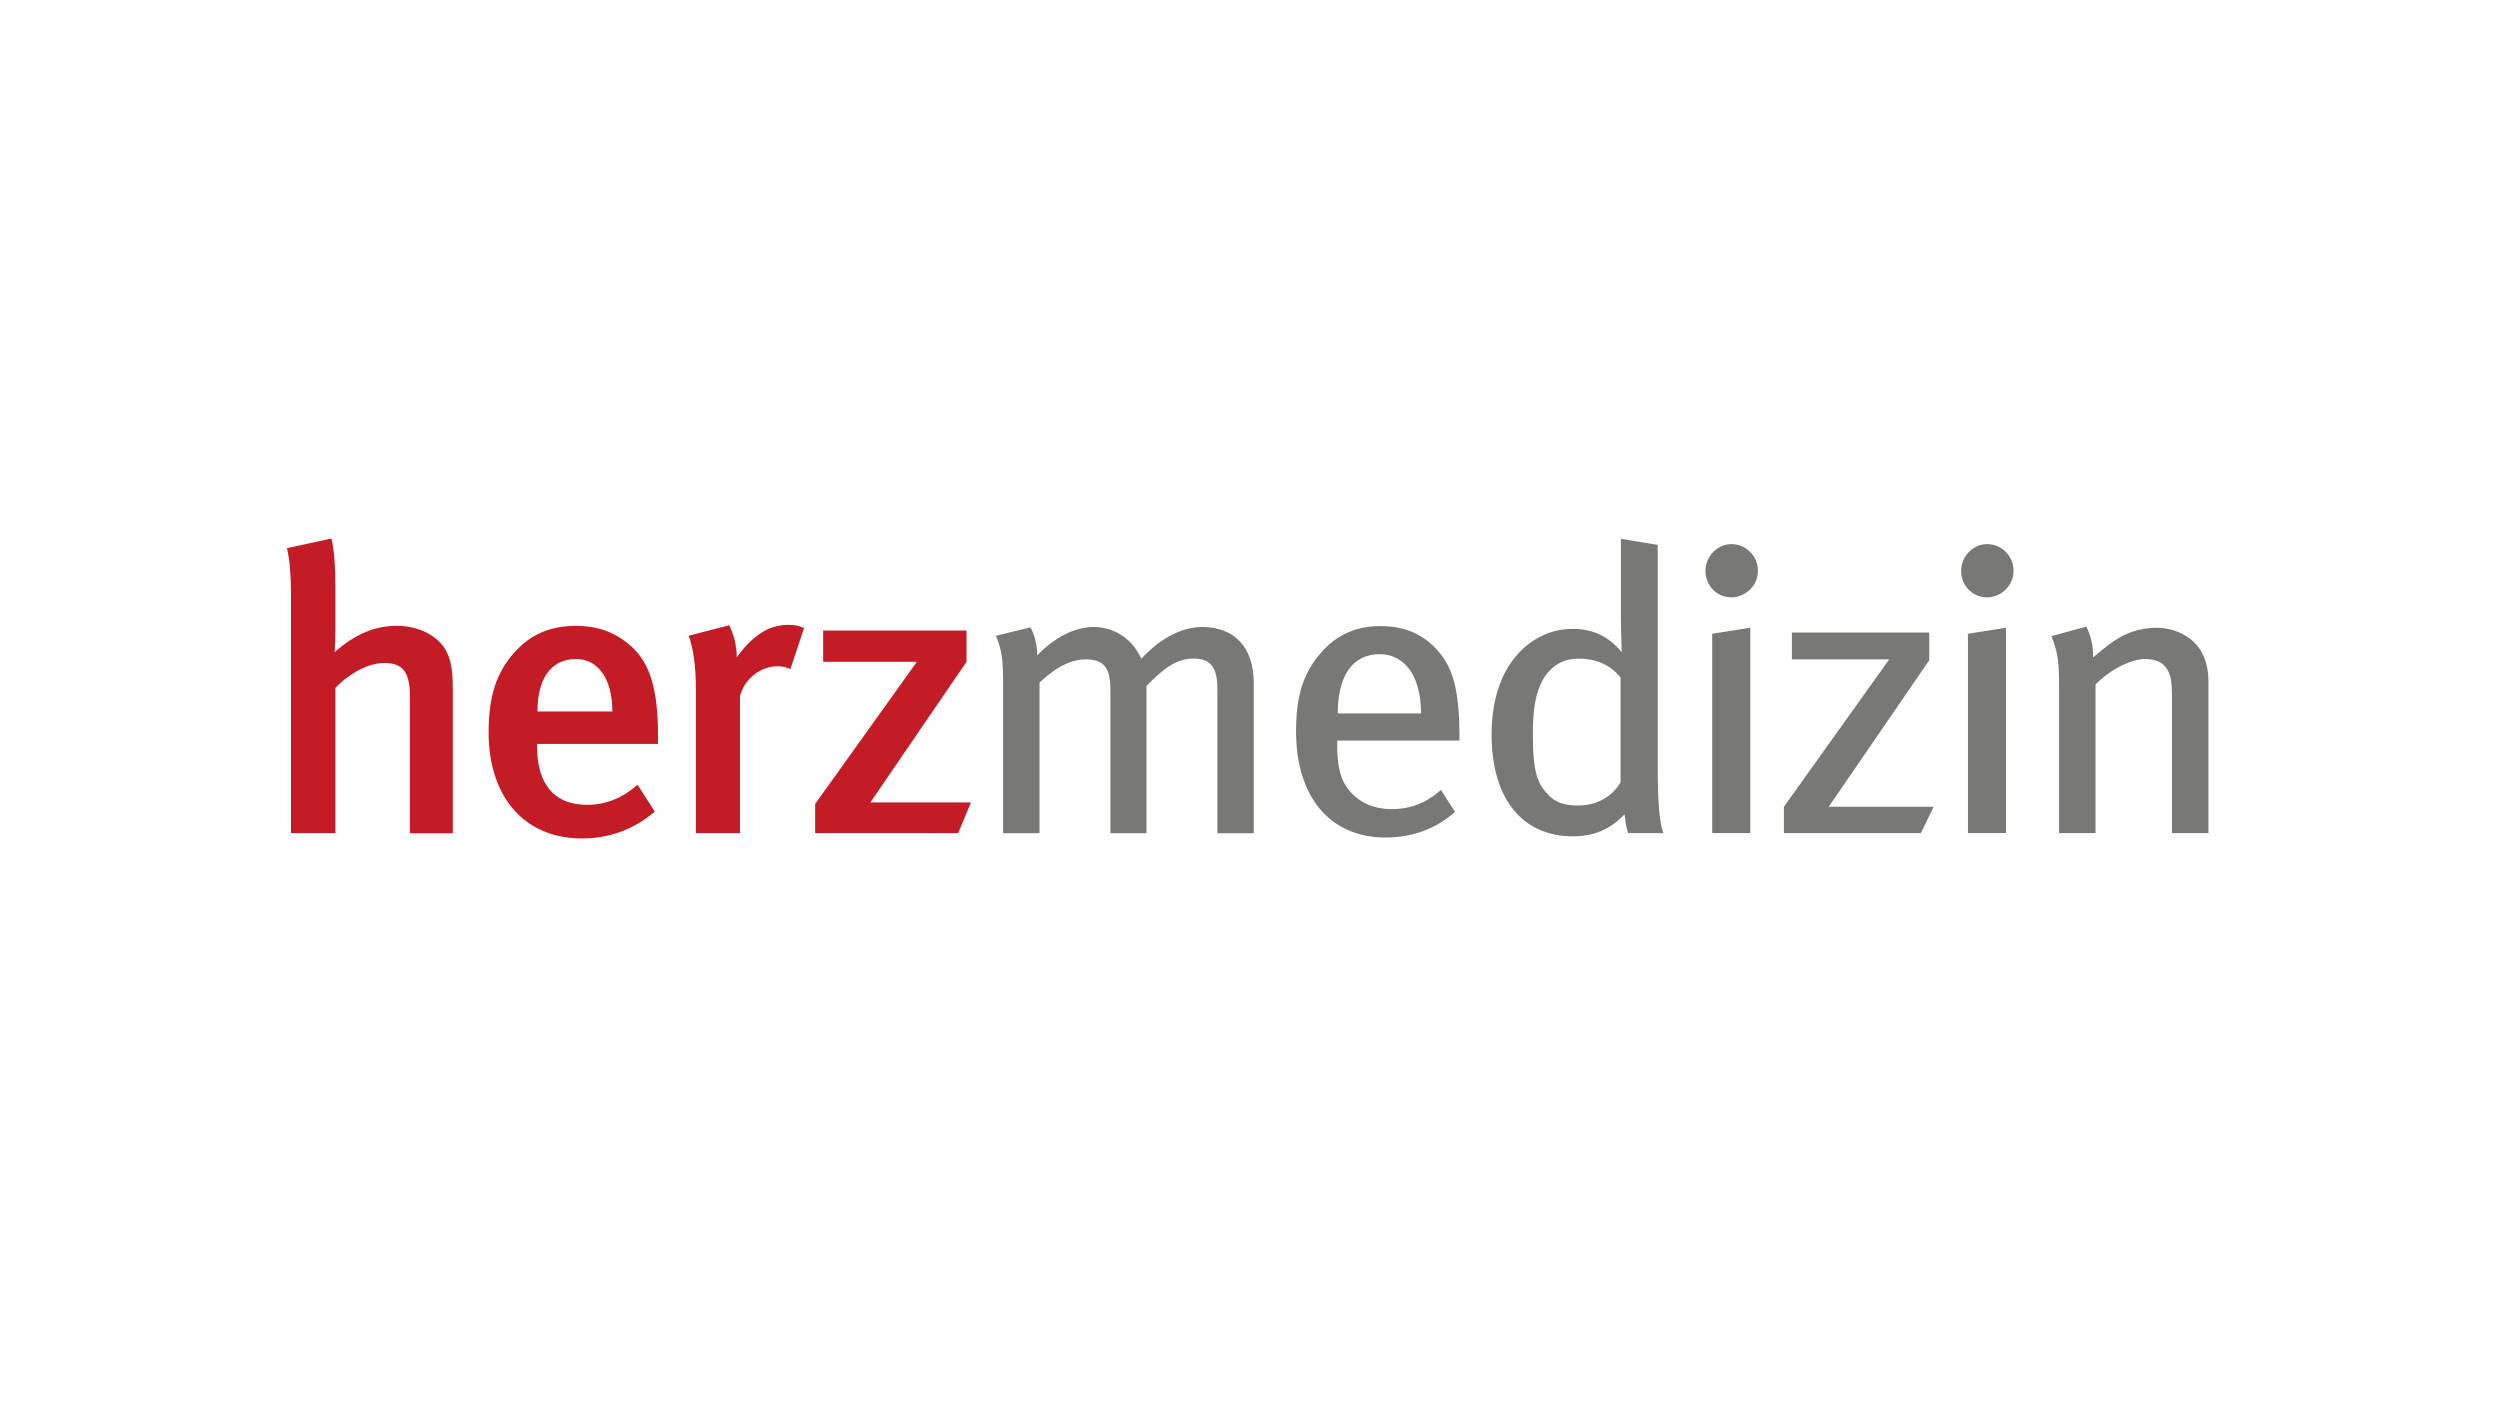 <?xml version="1.0" encoding="UTF-8"?>
<svg xmlns="http://www.w3.org/2000/svg" id="Ebene_1" data-name="Ebene 1" viewBox="0 0 463 261">
  <defs>
    <style>
      .cls-1 {
        fill: #c41c27;
      }

      .cls-2 {
        fill: #787877;
      }
    </style>
  </defs>
  <path class="cls-1" d="M75.91,154.3v-25.51c0-4.67-1.64-6.01-4.74-6.01-2.89,0-6.38,1.85-9.05,4.6v26.92h-8.23v-44.63c0-3.33-.29-6.23-.74-8.16l8.23-1.78c.52,2.16.74,5.19.74,8.82v8.01c0,2.37-.15,4.23-.15,4.23,3.71-3.33,7.49-4.89,11.5-4.89,4.45,0,7.86,2.15,9.13,4.6.96,1.85,1.26,3.56,1.26,7.34v26.48h-7.94Z"></path>
  <path class="cls-1" d="M106.66,122.05c-4.6,0-7.12,3.63-7.12,9.71h13.87c0-6.08-2.67-9.71-6.74-9.71M99.47,137.77v.6c0,5.19,1.93,10.68,9.27,10.68,3.49,0,6.53-1.26,9.34-3.71l3.19,4.97c-3.93,3.34-8.45,4.97-13.5,4.97-10.61,0-17.28-7.64-17.28-19.65,0-6.6,1.41-10.98,4.67-14.68,3.04-3.48,6.75-5.04,11.5-5.04,3.71,0,7.12.96,10.31,3.85,3.26,2.97,4.89,7.57,4.89,16.31v1.71h-22.4,0Z"></path>
  <path class="cls-1" d="M146.39,123.9c-.81-.29-1.41-.52-2.3-.52-3.41,0-6.3,2.52-7.05,5.56v25.36h-8.16v-26.48c0-4.74-.52-7.78-1.33-10.09l7.49-1.93c.89,1.71,1.41,3.85,1.41,5.93,2.97-4.08,5.93-6.01,9.57-6.01,1.19,0,1.93.15,2.89.6l-2.52,7.57h0Z"></path>
  <polygon class="cls-1" points="177.45 154.3 150.97 154.3 150.97 148.89 169.8 122.57 152.45 122.57 152.45 116.78 179 116.78 179 122.57 161.2 148.6 179.82 148.6 177.45 154.3"></polygon>
  <path class="cls-2" d="M225.46,154.3v-26.62c0-4.23-1.33-5.71-4.45-5.71-3.41,0-5.86,2.23-8.68,5.05v27.29h-6.68v-26.48c0-4.15-1.19-5.71-4.6-5.71-2.52,0-5.34,1.26-8.53,4.3v27.89h-6.74v-27.29c0-5.26-.29-6.68-1.33-9.27l6.38-1.56c.74,1.26,1.26,3.12,1.26,5.19,3.19-3.34,6.97-5.26,10.46-5.26s6.97,1.85,8.82,5.86c3.71-3.93,7.57-5.86,11.34-5.86,5.78,0,9.49,3.64,9.49,10.46v27.74h-6.75v-.02Z"></path>
  <path class="cls-2" d="M260.86,123.75c-1.19-1.48-2.96-2.6-5.33-2.6-5.19,0-7.78,4.23-7.78,10.98h15.42c0-3.56-.81-6.53-2.3-8.38M247.65,137.18v.89c0,3.19.44,5.64,1.56,7.41,1.93,2.97,4.97,4.37,8.53,4.37s6.45-1.19,9.13-3.56l2.6,4.08c-3.63,3.19-8.01,4.74-12.83,4.74-10.31,0-16.61-7.49-16.61-19.65,0-6.45,1.26-10.61,4.45-14.39,2.97-3.49,6.61-5.12,11.2-5.12,4.16,0,7.49,1.33,10.09,4,3.26,3.33,4.45,7.49,4.52,16.02v1.19h-22.61v.02Z"></path>
  <path class="cls-2" d="M300.13,125.46c-1.93-2.29-4.37-3.48-7.86-3.48-2.82,0-5.05,1.41-6.45,3.78-1.41,2.45-1.93,5.41-1.93,10.23,0,7.19.89,9.19,2.89,11.27,1.26,1.33,2.97,1.92,5.49,1.92,3.93,0,6.6-2.08,7.86-4.3v-19.43h0ZM301.54,154.3c-.37-1.12-.44-1.63-.67-3.49-2.6,2.74-5.64,4.08-9.57,4.08-9.49,0-15.06-7.12-15.06-18.84,0-8.01,2.74-14.16,7.78-17.43,2.3-1.48,4.6-2.15,7.27-2.15,3.56,0,6.53,1.26,9.05,4.3,0-1.04-.15-4-.15-6.53v-14.45l6.82,1.12v40.93c0,6.01.23,10.16,1.04,12.46h-6.53Z"></path>
  <path class="cls-2" d="M317.1,154.3v-36.93l7.05-1.12v38.04h-7.05ZM320.59,110.63c-2.67,0-4.74-2.23-4.74-4.89s2.15-4.97,4.82-4.97,4.9,2.16,4.9,4.97c0,2.67-2.23,4.89-4.97,4.89"></path>
  <polygon class="cls-2" points="355.74 154.3 330.38 154.3 330.38 149.41 349.88 122.12 331.86 122.12 331.86 117.15 357.3 117.15 357.3 122.27 338.68 149.41 358.11 149.41 355.74 154.3"></polygon>
  <path class="cls-2" d="M364.46,154.3v-36.93l7.05-1.12v38.04h-7.05ZM367.94,110.63c-2.67,0-4.74-2.23-4.74-4.89s2.15-4.97,4.82-4.97,4.89,2.16,4.89,4.97c0,2.67-2.23,4.89-4.97,4.89"></path>
  <path class="cls-2" d="M402.25,154.3v-25.06c0-3.34-.29-4.53-1.19-5.71-.74-.96-2.08-1.48-3.78-1.48-2.67,0-6.68,2.08-9.19,4.74v27.51h-6.75v-27.66c0-4.45-.37-6.16-1.41-8.82l6.45-1.78c.89,1.78,1.26,3.41,1.26,5.71,2.16-1.78,3.26-2.74,4.82-3.64,2.16-1.26,4.6-1.85,6.9-1.85,3.93,0,7.41,2.08,8.75,5.26.6,1.33.89,2.97.89,4.68v28.1h-6.75Z"></path>
</svg>
